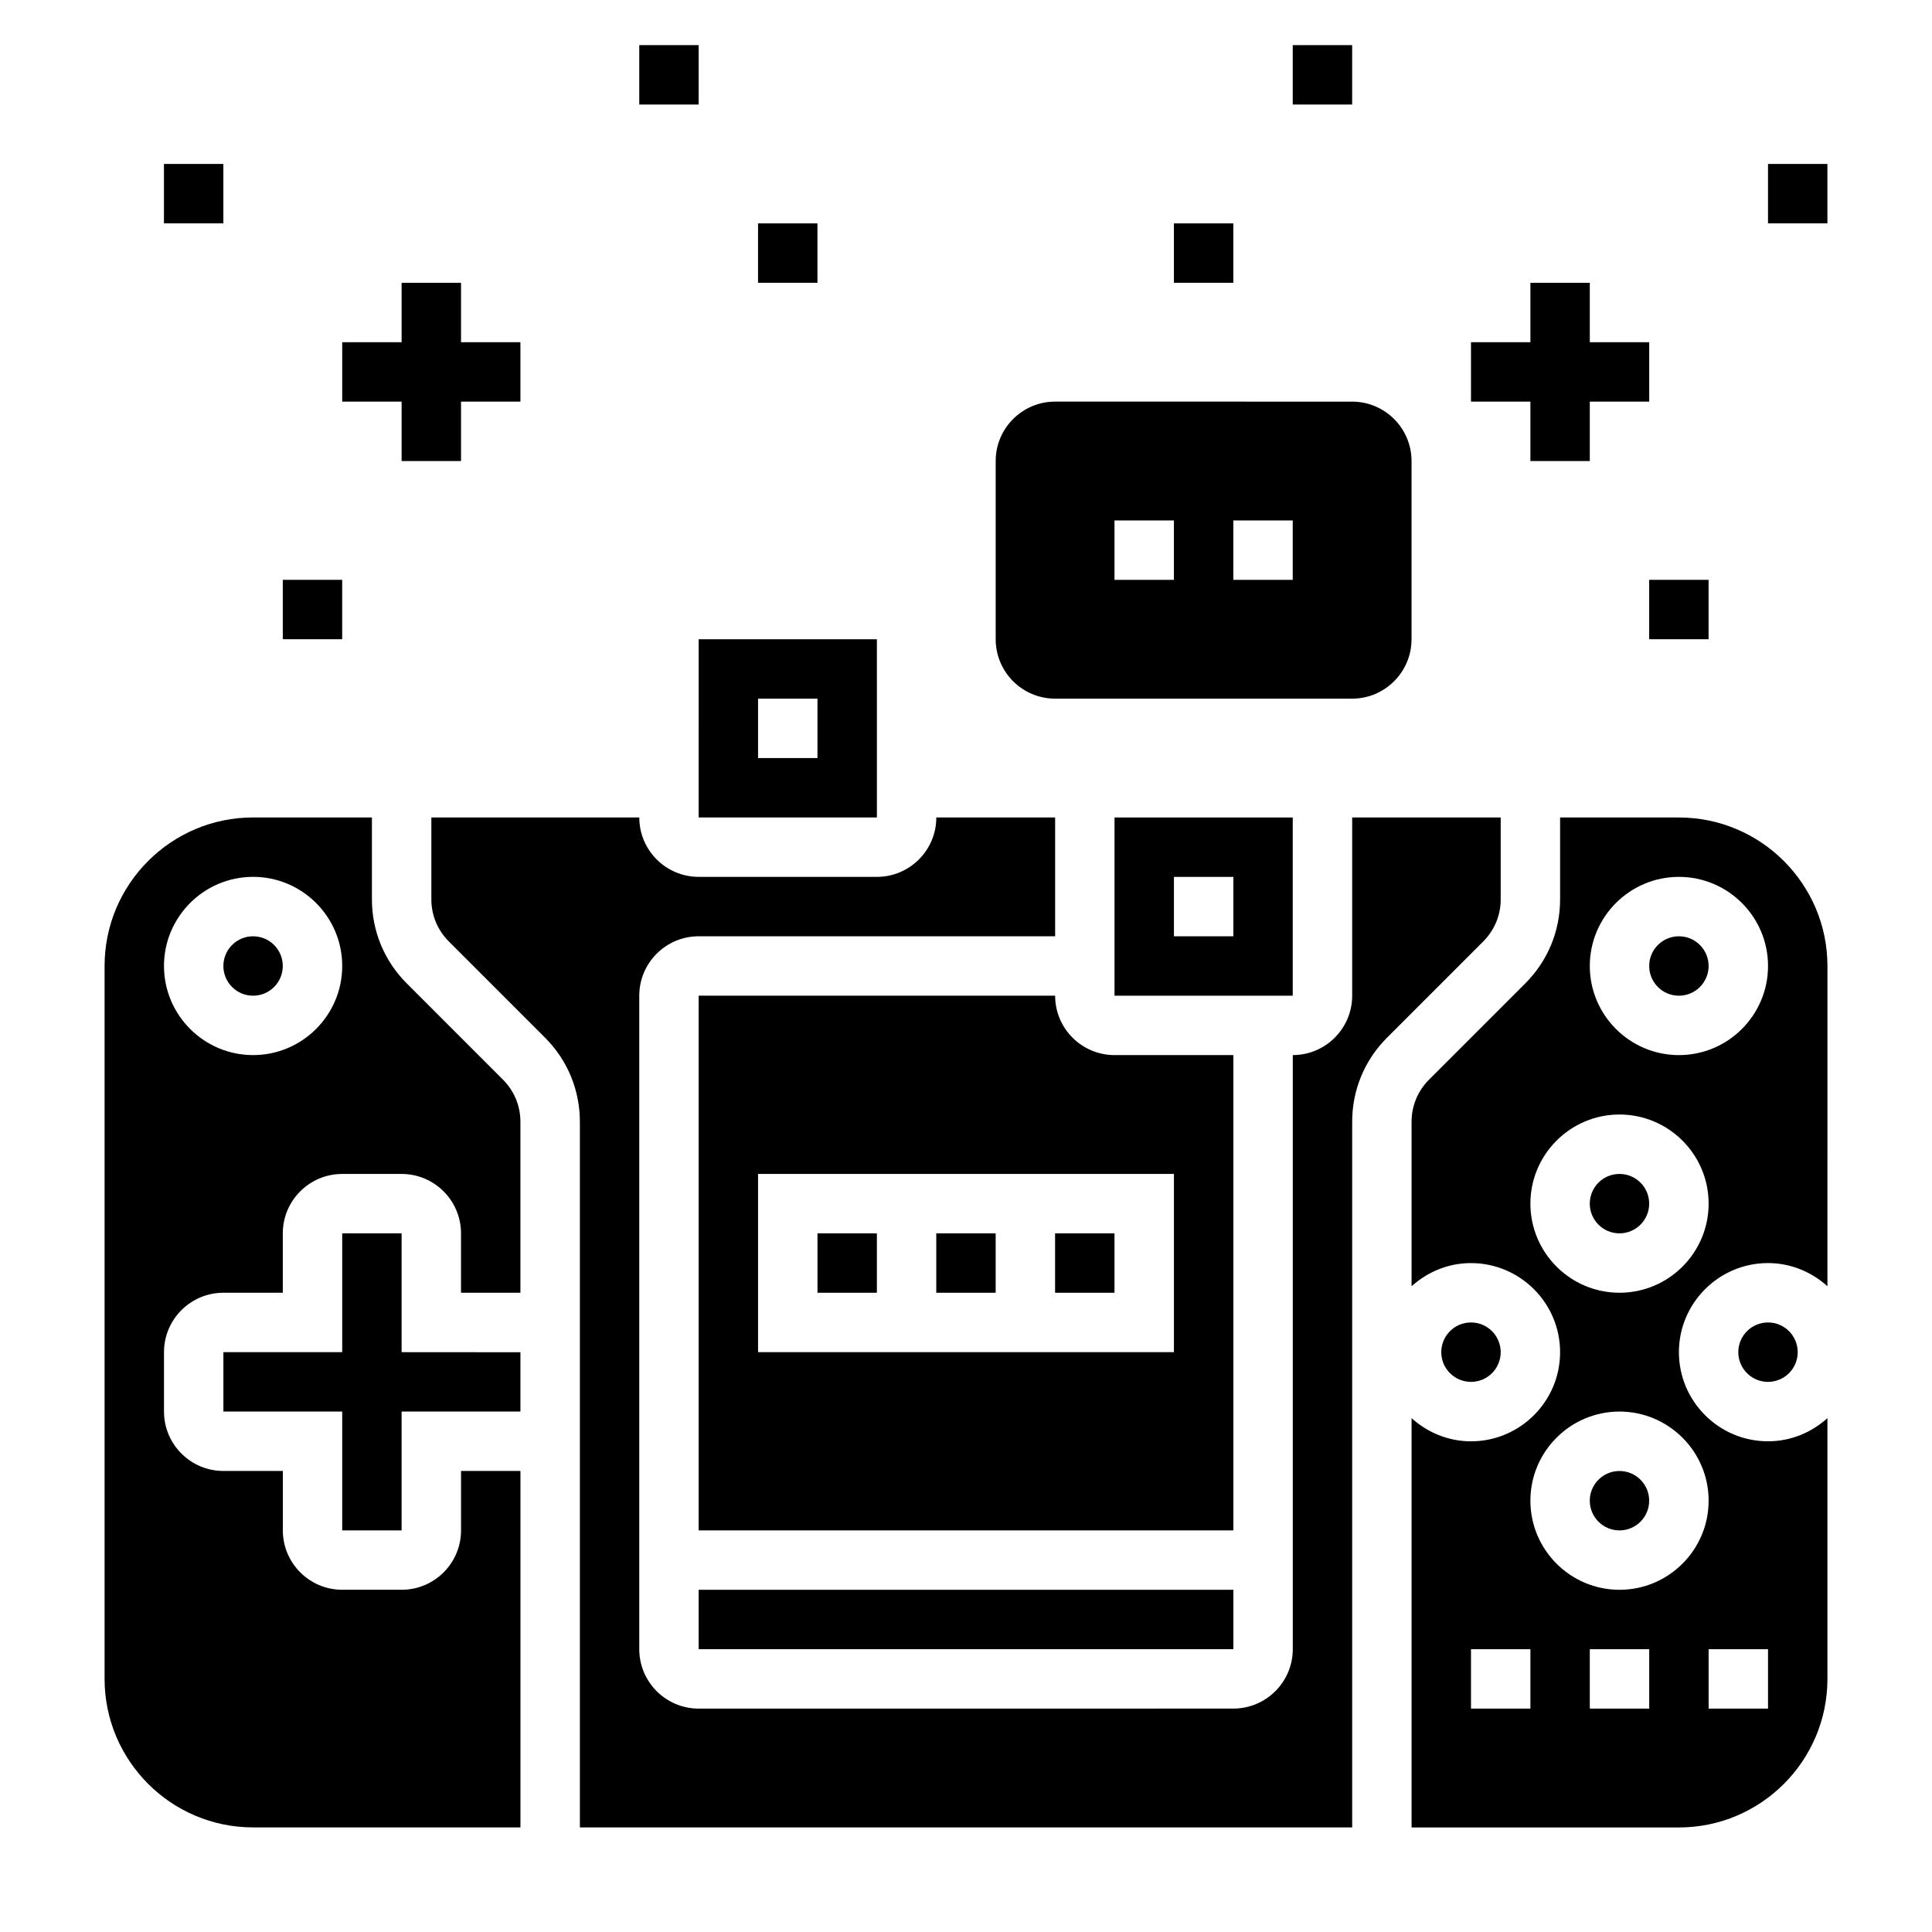 <?xml version="1.0" encoding="UTF-8"?>
<!-- Uploaded to: ICON Repo, www.svgrepo.com, Generator: ICON Repo Mixer Tools -->
<svg fill="#000000" width="800px" height="800px" version="1.1" viewBox="144 144 512 512" xmlns="http://www.w3.org/2000/svg">
 <g>
  <path d="m423.61 329.15h78.719c8.684 0 15.742-7.062 15.742-15.742v-47.23c0-8.684-7.062-15.742-15.742-15.742l-78.719-0.004c-8.684 0-15.742 7.062-15.742 15.742v47.23c0 8.688 7.062 15.746 15.742 15.746zm47.234-47.23h15.742v15.742h-15.742zm-31.488 0h15.742v15.742h-15.742z"/>
  <path d="m486.59 360.64h-47.23v47.23h47.23zm-15.742 31.488h-15.742v-15.742h15.742z"/>
  <path d="m329.15 360.64h47.238l-0.004-47.23h-47.23zm15.746-31.488h15.742v15.742h-15.742z"/>
  <path d="m541.7 502.34c0 4.348-3.523 7.871-7.871 7.871-4.348 0-7.875-3.523-7.875-7.871 0-4.348 3.527-7.875 7.875-7.875 4.348 0 7.871 3.527 7.871 7.875"/>
  <path d="m218.94 400c0 4.348-3.523 7.871-7.871 7.871-4.348 0-7.871-3.523-7.871-7.871s3.523-7.875 7.871-7.875c4.348 0 7.871 3.527 7.871 7.875"/>
  <path d="m251.79 404.61c-5.953-5.953-9.227-13.863-9.227-22.273v-21.703h-31.488c-21.703 0-39.359 17.656-39.359 39.359v188.93c0 21.703 17.656 39.359 39.359 39.359h70.848v-94.461h-15.742v15.742c0 8.684-7.062 15.742-15.742 15.742h-15.742c-8.684 0-15.742-7.062-15.742-15.742v-15.742h-15.75c-8.684 0-15.742-7.062-15.742-15.742v-15.742c0-8.684 7.062-15.742 15.742-15.742h15.742v-15.742c0-8.684 7.062-15.742 15.742-15.742h15.742c8.684 0 15.742 7.062 15.742 15.742v15.742h15.742v-45.32c0-4.203-1.637-8.156-4.613-11.141zm-40.715 19c-13.02 0-23.617-10.598-23.617-23.617 0-13.02 10.598-23.617 23.617-23.617 13.02 0 23.617 10.598 23.617 23.617 0 13.023-10.598 23.617-23.617 23.617z"/>
  <path d="m250.43 470.85h-15.742v31.488h-31.488v15.742h31.488v31.488h15.742v-31.488h31.488v-15.719l-31.488-0.023z"/>
  <path d="m423.61 470.85h15.742v15.742h-15.742z"/>
  <path d="m470.85 423.61h-31.488c-8.684 0-15.742-7.062-15.742-15.742h-94.469v141.7h141.7zm-15.746 78.723h-110.21v-47.23h110.21z"/>
  <path d="m392.12 470.85h15.742v15.742h-15.742z"/>
  <path d="m360.64 470.85h15.742v15.742h-15.742z"/>
  <path d="m329.15 565.31h141.7v15.742h-141.7z"/>
  <path d="m596.8 400c0 4.348-3.527 7.871-7.875 7.871-4.348 0-7.871-3.523-7.871-7.871s3.523-7.875 7.871-7.875c4.348 0 7.875 3.527 7.875 7.875"/>
  <path d="m588.93 360.64h-31.488v21.703c0 8.406-3.273 16.312-9.227 22.27l-25.52 25.52c-2.977 2.988-4.613 6.938-4.613 11.145v43.594c4.188-3.777 9.676-6.141 15.742-6.141 13.02 0 23.617 10.598 23.617 23.617s-10.598 23.617-23.617 23.617c-6.07 0-11.555-2.371-15.742-6.141v108.47h70.848c21.703 0 39.359-17.656 39.359-39.359v-69.117c-4.188 3.777-9.676 6.141-15.742 6.141-13.02 0-23.617-10.598-23.617-23.617 0-13.02 10.598-23.617 23.617-23.617 6.07 0 11.555 2.371 15.742 6.141l0.004-84.859c0-21.703-17.66-39.363-39.363-39.363zm-39.359 236.16h-15.742v-15.742h15.742zm31.488 0h-15.742v-15.742h15.742zm31.488 0h-15.742v-15.742h15.742zm-15.742-55.105c0 13.02-10.598 23.617-23.617 23.617-13.02 0-23.617-10.598-23.617-23.617 0-13.02 10.598-23.617 23.617-23.617 13.02 0 23.617 10.598 23.617 23.617zm-23.617-55.105c-13.02 0-23.617-10.598-23.617-23.617 0-13.02 10.598-23.617 23.617-23.617 13.02 0 23.617 10.598 23.617 23.617 0 13.023-10.598 23.617-23.617 23.617zm15.742-62.977c-13.02 0-23.617-10.598-23.617-23.617 0-13.02 10.598-23.617 23.617-23.617s23.617 10.598 23.617 23.617c0 13.023-10.594 23.617-23.617 23.617z"/>
  <path d="m581.05 462.98c0 4.348-3.523 7.871-7.871 7.871s-7.871-3.523-7.871-7.871c0-4.348 3.523-7.875 7.871-7.875s7.871 3.527 7.871 7.875"/>
  <path d="m581.05 541.7c0 4.348-3.523 7.871-7.871 7.871s-7.871-3.523-7.871-7.871c0-4.348 3.523-7.871 7.871-7.871s7.871 3.523 7.871 7.871"/>
  <path d="m541.7 382.34v-21.703h-39.359v47.23c0 8.684-7.062 15.742-15.742 15.742v157.44c0 8.684-7.062 15.742-15.742 15.742l-141.7 0.008c-8.684 0-15.742-7.062-15.742-15.742v-173.19c0-8.684 7.062-15.742 15.742-15.742h94.465v-31.488h-31.488c0 8.684-7.062 15.742-15.742 15.742h-47.23c-8.684 0-15.742-7.062-15.742-15.742h-55.105v21.703c0 4.203 1.637 8.156 4.613 11.141l25.52 25.52c5.949 5.949 9.227 13.859 9.227 22.27v187.02h204.67v-187.02c0-8.406 3.273-16.312 9.227-22.27l25.52-25.52c2.977-2.988 4.613-6.938 4.613-11.145z"/>
  <path d="m620.41 502.34c0 4.348-3.523 7.871-7.871 7.871-4.348 0-7.871-3.523-7.871-7.871 0-4.348 3.523-7.875 7.871-7.875 4.348 0 7.871 3.527 7.871 7.875"/>
  <path d="m250.43 266.18h15.746v-15.746h15.742v-15.742h-15.742v-15.746h-15.746v15.746h-15.742v15.742h15.742z"/>
  <path d="m218.94 297.66h15.742v15.742h-15.742z"/>
  <path d="m187.45 187.45h15.742v15.742h-15.742z"/>
  <path d="m313.41 155.96h15.742v15.742h-15.742z"/>
  <path d="m344.89 203.2h15.742v15.742h-15.742z"/>
  <path d="m549.57 266.18h15.746v-15.746h15.742v-15.742h-15.742v-15.746h-15.746v15.746h-15.742v15.742h15.742z"/>
  <path d="m581.05 297.66h15.742v15.742h-15.742z"/>
  <path d="m612.54 187.45h15.742v15.742h-15.742z"/>
  <path d="m486.59 155.96h15.742v15.742h-15.742z"/>
  <path d="m455.1 203.2h15.742v15.742h-15.742z"/>
 </g>
</svg>